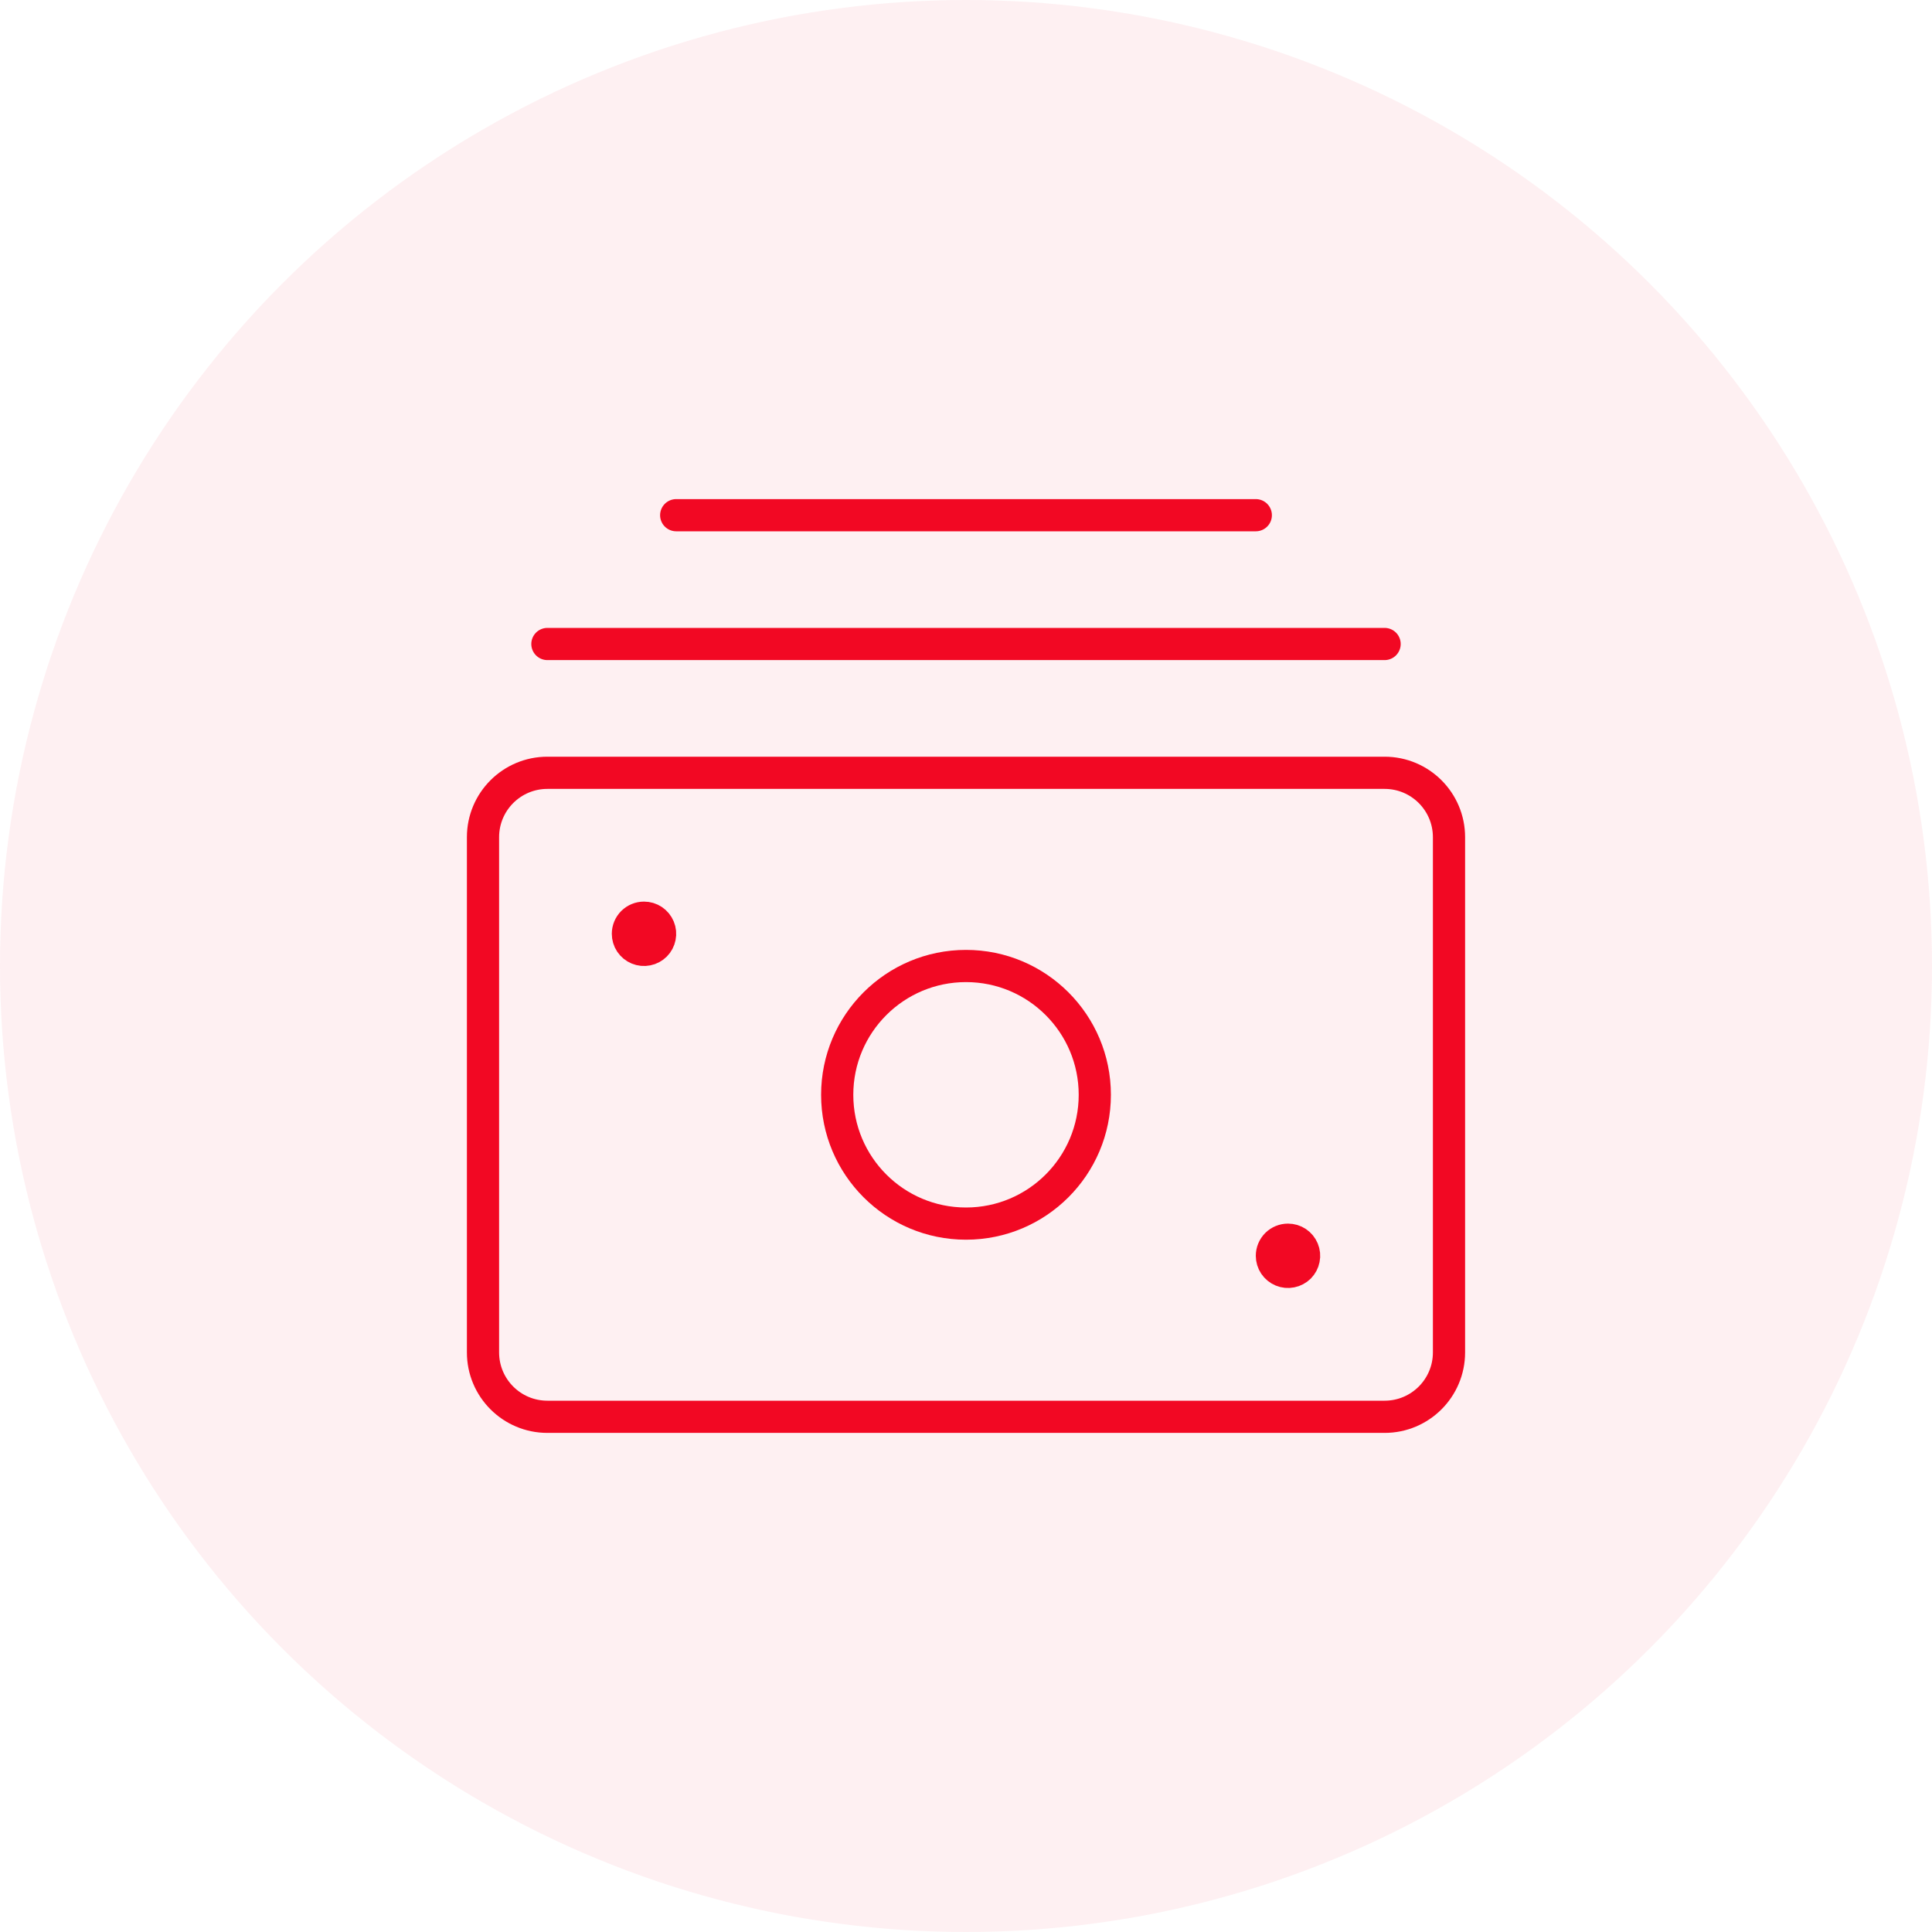 <svg width="60" height="60" viewBox="0 0 60 60" fill="none" xmlns="http://www.w3.org/2000/svg">
<circle opacity="0.06" cx="30" cy="30" r="30" fill="#F20823"/>
<path d="M20 28.5C20.099 28.5 20.196 28.529 20.278 28.584C20.36 28.639 20.424 28.717 20.462 28.809C20.5 28.9 20.51 29.001 20.49 29.098C20.471 29.195 20.424 29.284 20.354 29.354C20.284 29.424 20.195 29.471 20.098 29.49C20.001 29.51 19.9 29.5 19.809 29.462C19.717 29.424 19.639 29.36 19.584 29.278C19.529 29.196 19.5 29.099 19.5 29C19.5 28.867 19.553 28.74 19.646 28.646C19.74 28.553 19.867 28.5 20 28.5Z" stroke="#F20823" stroke-linecap="round" stroke-linejoin="round"/>
<path d="M40 38.5C40.099 38.5 40.196 38.529 40.278 38.584C40.36 38.639 40.424 38.717 40.462 38.809C40.5 38.9 40.51 39.001 40.49 39.097C40.471 39.194 40.423 39.284 40.354 39.354C40.284 39.423 40.194 39.471 40.097 39.49C40.001 39.51 39.9 39.5 39.809 39.462C39.717 39.424 39.639 39.36 39.584 39.278C39.529 39.196 39.5 39.099 39.5 39C39.5 38.867 39.553 38.74 39.646 38.646C39.74 38.553 39.867 38.5 40 38.5Z" stroke="#F20823" stroke-linecap="round" stroke-linejoin="round"/>
<path d="M43 24H17C15.895 24 15 24.895 15 26V42C15 43.105 15.895 44 17 44H43C44.105 44 45 43.105 45 42V26C45 24.895 44.105 24 43 24Z" stroke="#F20823" stroke-linecap="round" stroke-linejoin="round"/>
<path d="M30 38C32.209 38 34 36.209 34 34C34 31.791 32.209 30 30 30C27.791 30 26 31.791 26 34C26 36.209 27.791 38 30 38Z" stroke="#F20823" stroke-linecap="round" stroke-linejoin="round"/>
<path d="M17 20H43" stroke="#F20823" stroke-linecap="round" stroke-linejoin="round"/>
<path d="M21 16H39" stroke="#F20823" stroke-linecap="round" stroke-linejoin="round"/>
</svg>
